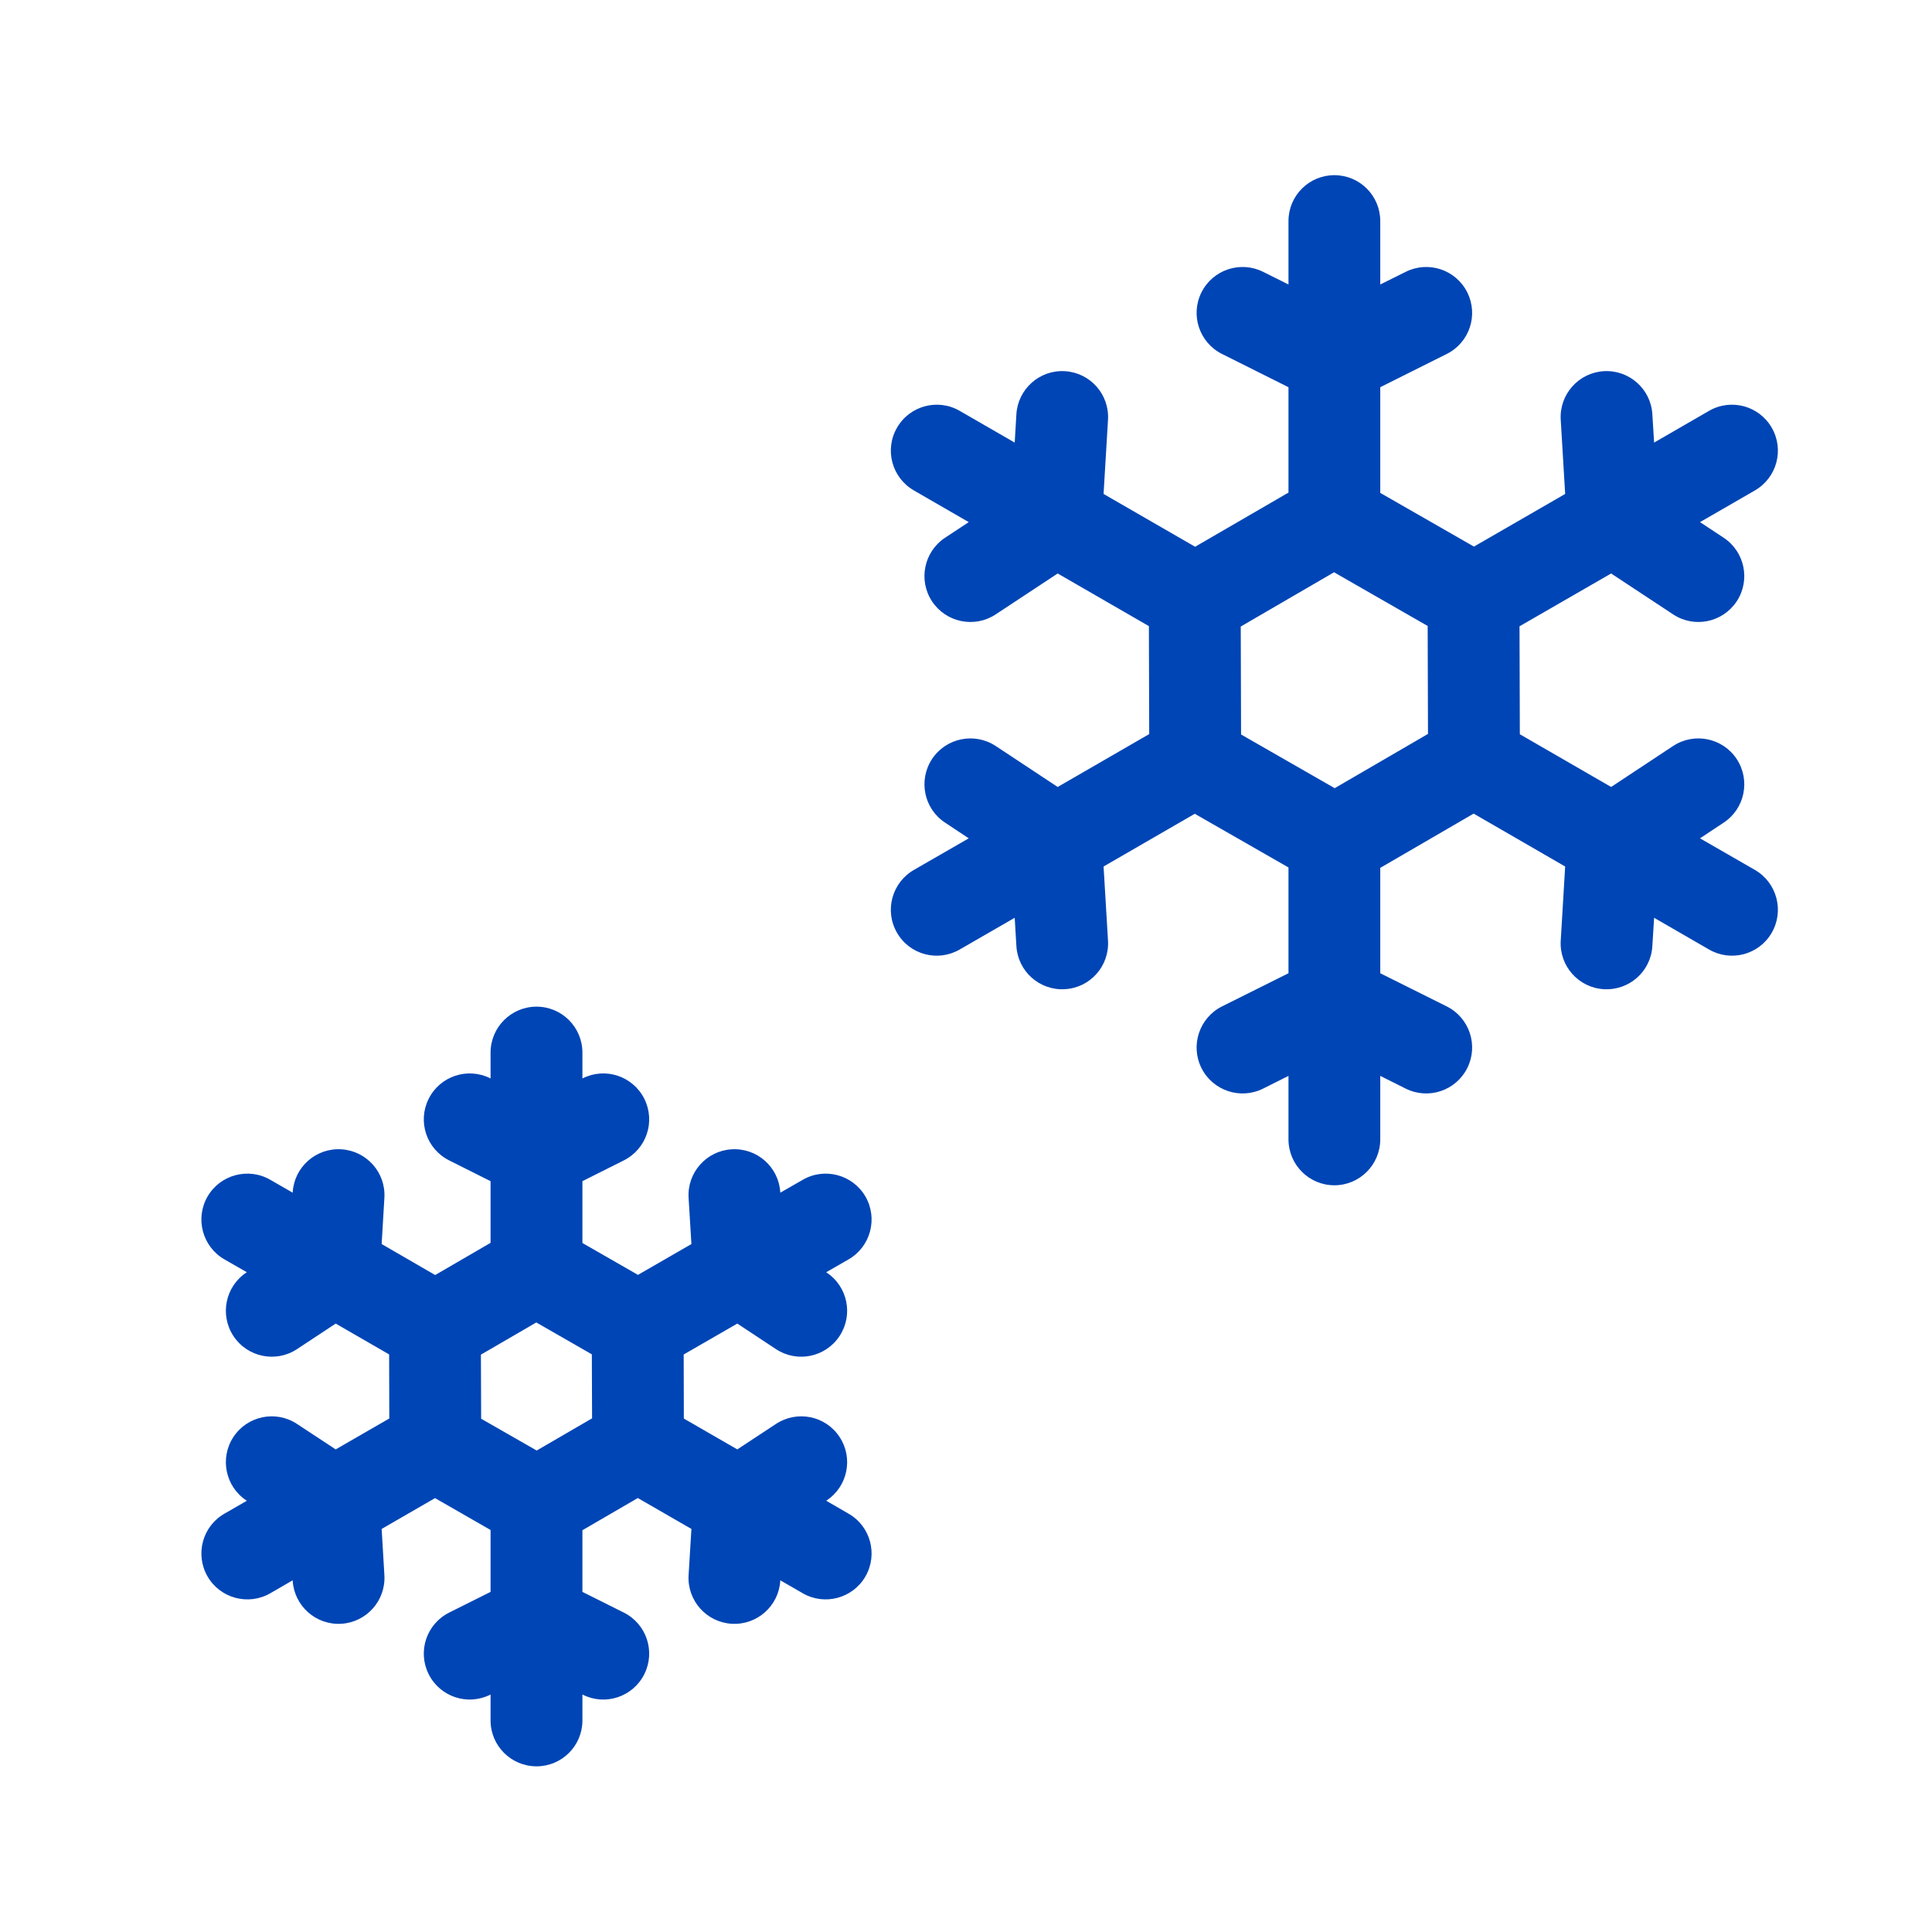 <svg width="24" height="24" viewBox="0 0 24 24" fill="none" xmlns="http://www.w3.org/2000/svg">
<path fill-rule="evenodd" clip-rule="evenodd" d="M17.146 2.746C17.146 2.431 16.891 2.176 16.576 2.176C16.261 2.176 16.006 2.431 16.006 2.746V3.534L15.691 3.377C15.409 3.236 15.066 3.35 14.925 3.632C14.784 3.914 14.899 4.256 15.18 4.397L16.006 4.81V6.119L14.846 6.792L13.709 6.136L13.764 5.215C13.783 4.9 13.544 4.63 13.229 4.611C12.915 4.592 12.645 4.832 12.626 5.146L12.605 5.498L11.922 5.104C11.649 4.946 11.3 5.04 11.143 5.313C10.985 5.586 11.079 5.934 11.352 6.092L12.034 6.486L11.74 6.68C11.477 6.854 11.405 7.208 11.578 7.47C11.752 7.733 12.106 7.806 12.369 7.632L13.139 7.124L14.272 7.778L14.276 9.119L13.139 9.776L12.369 9.267C12.106 9.094 11.752 9.166 11.578 9.429C11.405 9.692 11.477 10.046 11.74 10.219L12.034 10.414L11.352 10.807C11.079 10.965 10.985 11.314 11.143 11.587C11.3 11.86 11.649 11.953 11.922 11.795L12.605 11.401L12.626 11.753C12.645 12.068 12.915 12.307 13.229 12.288C13.544 12.27 13.783 11.999 13.764 11.685L13.709 10.764L14.842 10.109L16.006 10.776V12.09L15.18 12.502C14.899 12.643 14.784 12.986 14.925 13.268C15.066 13.549 15.409 13.664 15.691 13.523L16.006 13.365V14.153C16.006 14.468 16.261 14.724 16.576 14.724C16.891 14.724 17.146 14.468 17.146 14.153V13.365L17.462 13.523C17.744 13.664 18.086 13.549 18.227 13.268C18.368 12.986 18.254 12.643 17.972 12.502L17.146 12.09V10.781L18.306 10.107L19.443 10.764L19.388 11.685C19.369 11.999 19.609 12.27 19.923 12.288C20.237 12.307 20.508 12.068 20.526 11.753L20.548 11.401L21.23 11.795C21.503 11.953 21.852 11.86 22.009 11.587C22.167 11.314 22.073 10.965 21.801 10.807L21.118 10.414L21.412 10.219C21.675 10.046 21.747 9.692 21.574 9.429C21.4 9.166 21.047 9.094 20.784 9.267L20.014 9.776L18.88 9.121L18.876 7.78L20.014 7.124L20.784 7.632C21.047 7.806 21.4 7.733 21.574 7.47C21.747 7.208 21.675 6.854 21.412 6.68L21.118 6.486L21.801 6.092C22.073 5.934 22.167 5.586 22.009 5.313C21.852 5.04 21.503 4.946 21.23 5.104L20.548 5.498L20.526 5.146C20.508 4.832 20.237 4.592 19.923 4.611C19.609 4.63 19.369 4.9 19.388 5.215L19.443 6.136L18.31 6.79L17.146 6.123V4.81L17.972 4.397C18.254 4.256 18.368 3.914 18.227 3.632C18.086 3.35 17.744 3.236 17.462 3.377L17.146 3.534V2.746ZM15.413 7.783L16.572 7.109L17.735 7.776L17.739 9.117L16.58 9.791L15.417 9.124L15.413 7.783ZM7.235 13.076C7.235 12.761 6.98 12.505 6.665 12.505C6.35 12.505 6.094 12.761 6.094 13.076V13.397L6.09 13.395C5.808 13.254 5.466 13.368 5.325 13.65C5.184 13.932 5.298 14.274 5.58 14.415L6.094 14.673V15.439L5.406 15.839L4.741 15.454L4.775 14.88C4.794 14.566 4.554 14.296 4.24 14.277C3.925 14.258 3.655 14.497 3.636 14.812L3.636 14.816L3.358 14.656C3.085 14.498 2.736 14.592 2.578 14.864C2.421 15.137 2.514 15.486 2.787 15.644L3.066 15.804L3.062 15.807C2.799 15.98 2.727 16.334 2.9 16.597C3.074 16.86 3.427 16.933 3.69 16.759L4.17 16.442L4.834 16.825L4.836 17.621L4.17 18.005L3.69 17.689C3.427 17.515 3.074 17.587 2.9 17.85C2.727 18.113 2.799 18.467 3.062 18.64L3.066 18.643L2.787 18.804C2.514 18.961 2.421 19.31 2.578 19.583C2.736 19.856 3.085 19.949 3.358 19.792L3.636 19.631L3.636 19.636C3.655 19.95 3.925 20.19 4.24 20.171C4.554 20.152 4.794 19.882 4.775 19.567L4.741 18.993L5.404 18.61L6.094 19.006V19.775L5.58 20.032C5.298 20.173 5.184 20.515 5.325 20.797C5.466 21.079 5.808 21.193 6.09 21.052L6.094 21.05V21.372C6.094 21.687 6.35 21.942 6.665 21.942C6.98 21.942 7.235 21.687 7.235 21.372V21.05L7.239 21.052C7.521 21.193 7.863 21.079 8.004 20.797C8.145 20.515 8.031 20.173 7.749 20.032L7.235 19.775V19.009L7.923 18.609L8.589 18.993L8.554 19.567C8.535 19.882 8.775 20.152 9.089 20.171C9.404 20.19 9.674 19.95 9.693 19.636L9.693 19.631L9.972 19.792C10.244 19.949 10.593 19.856 10.751 19.583C10.908 19.31 10.815 18.961 10.542 18.804L10.264 18.643L10.267 18.64C10.53 18.467 10.603 18.113 10.429 17.85C10.256 17.587 9.902 17.515 9.639 17.689L9.159 18.005L8.495 17.622L8.493 16.826L9.159 16.442L9.639 16.759C9.902 16.933 10.256 16.86 10.429 16.597C10.603 16.334 10.53 15.98 10.267 15.807L10.264 15.804L10.542 15.644C10.815 15.486 10.908 15.137 10.751 14.864C10.593 14.592 10.244 14.498 9.972 14.656L9.693 14.816L9.693 14.812C9.674 14.497 9.404 14.258 9.089 14.277C8.775 14.296 8.535 14.566 8.554 14.88L8.589 15.454L7.925 15.837L7.235 15.441V14.673L7.749 14.415C8.031 14.274 8.145 13.932 8.004 13.65C7.863 13.368 7.521 13.254 7.239 13.395L7.235 13.397V13.076ZM5.974 16.828L6.662 16.428L7.352 16.824L7.355 17.619L6.667 18.019L5.977 17.624L5.974 16.828Z" fill="#0045B5"/>
</svg>
